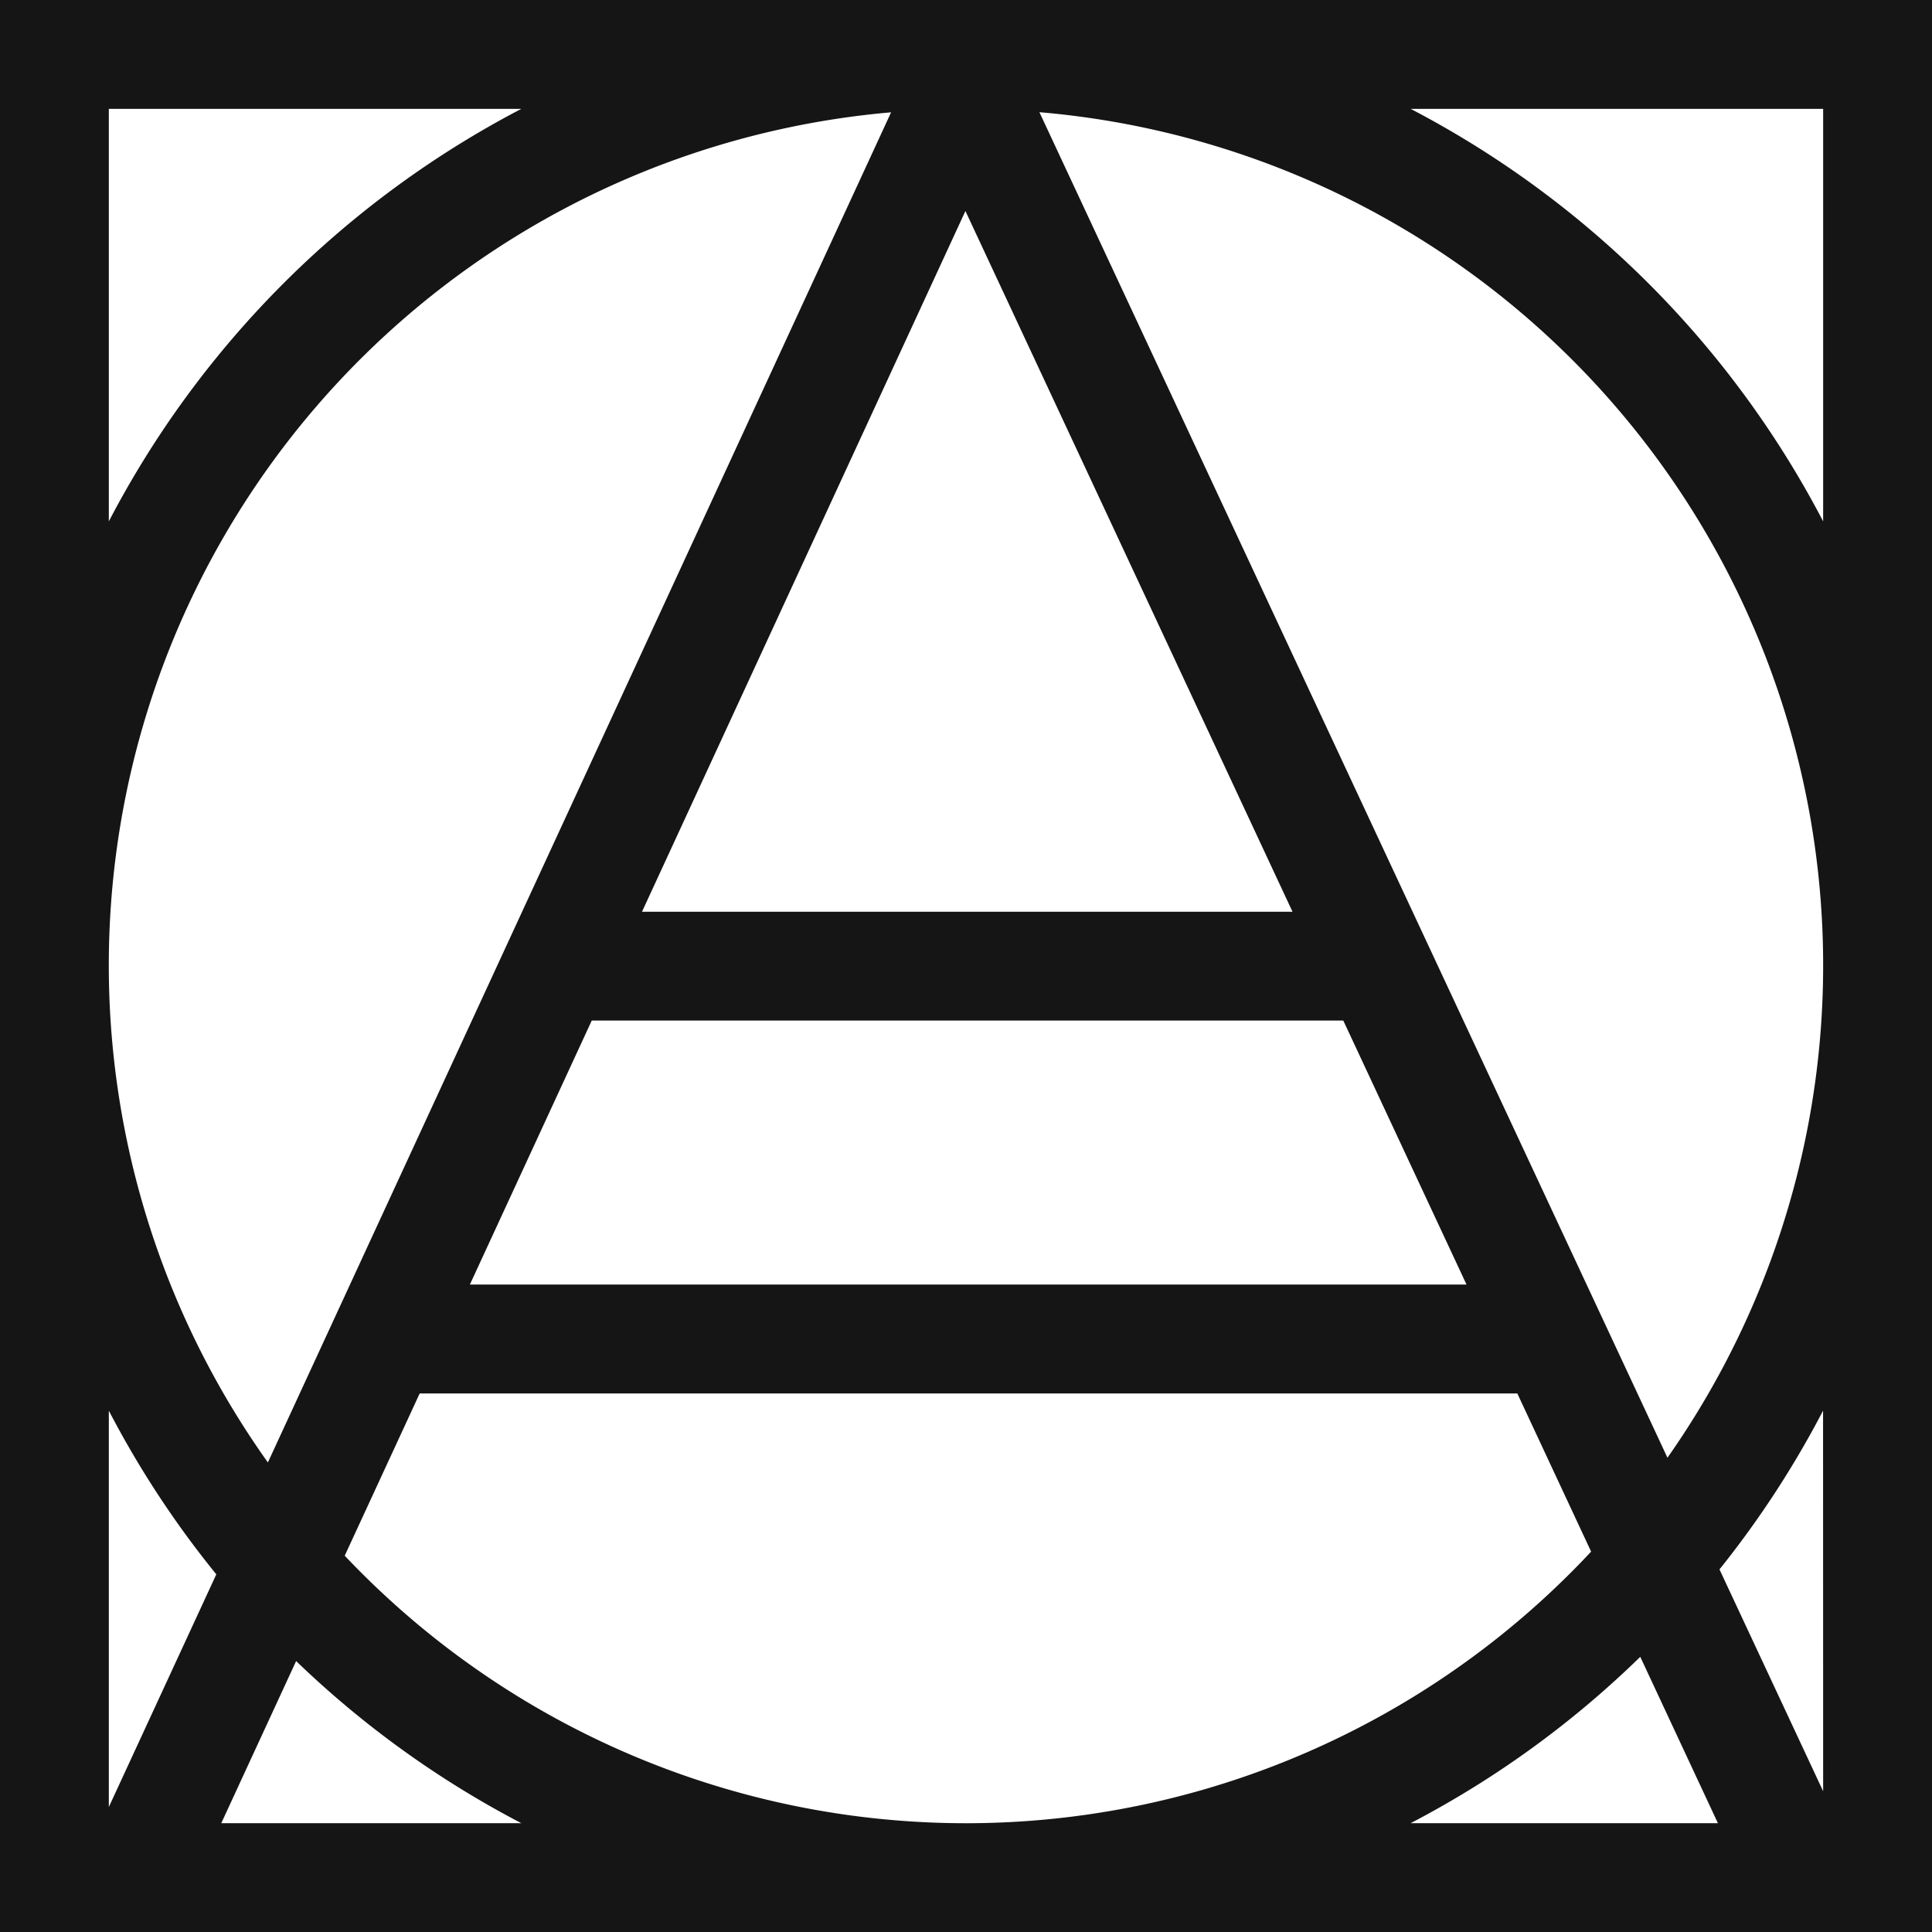 <svg xmlns="http://www.w3.org/2000/svg" xmlns:xlink="http://www.w3.org/1999/xlink" width="70" height="70" viewBox="0 0 70 70">
  <defs>
    <clipPath id="clip-path">
      <rect id="Rectangle_1" data-name="Rectangle 1" width="70" height="70" fill="#151515"/>
    </clipPath>
  </defs>
  <g id="Groupe_2" data-name="Groupe 2" transform="translate(0 0)">
    <g id="Groupe_1" data-name="Groupe 1" transform="translate(0 0)" clip-path="url(#clip-path)">
      <path id="Tracé_9" data-name="Tracé 9" d="M0,70H70V0H0ZM21.44,36.977H48.67l4.464,9.564H17.025Zm1.821-3.943L34.979,7.645,46.83,33.034ZM9.706,52.987A31.022,31.022,0,0,1,32.286,4.07Zm5.5-2.5H54.975l2.674,5.731a30.984,30.984,0,0,1-45.159.148ZM37.66,4.065A31.024,31.024,0,0,1,60.415,52.816ZM3.943,3.944H18.889A35.238,35.238,0,0,0,3.943,18.89Zm3.893,53.1L3.943,65.472V51.111a35.089,35.089,0,0,0,3.893,5.929m.181,9.018,2.712-5.875a35.209,35.209,0,0,0,8.161,5.875ZM59.43,60.03l2.813,6.027H51.11a35.2,35.2,0,0,0,8.32-6.027M66.056,64.9,62.3,56.862a35.125,35.125,0,0,0,3.753-5.751ZM51.11,3.944H66.056V18.89A35.233,35.233,0,0,0,51.11,3.944" transform="translate(0 0)" fill="#151515"/>
    </g>
  </g>
</svg>
